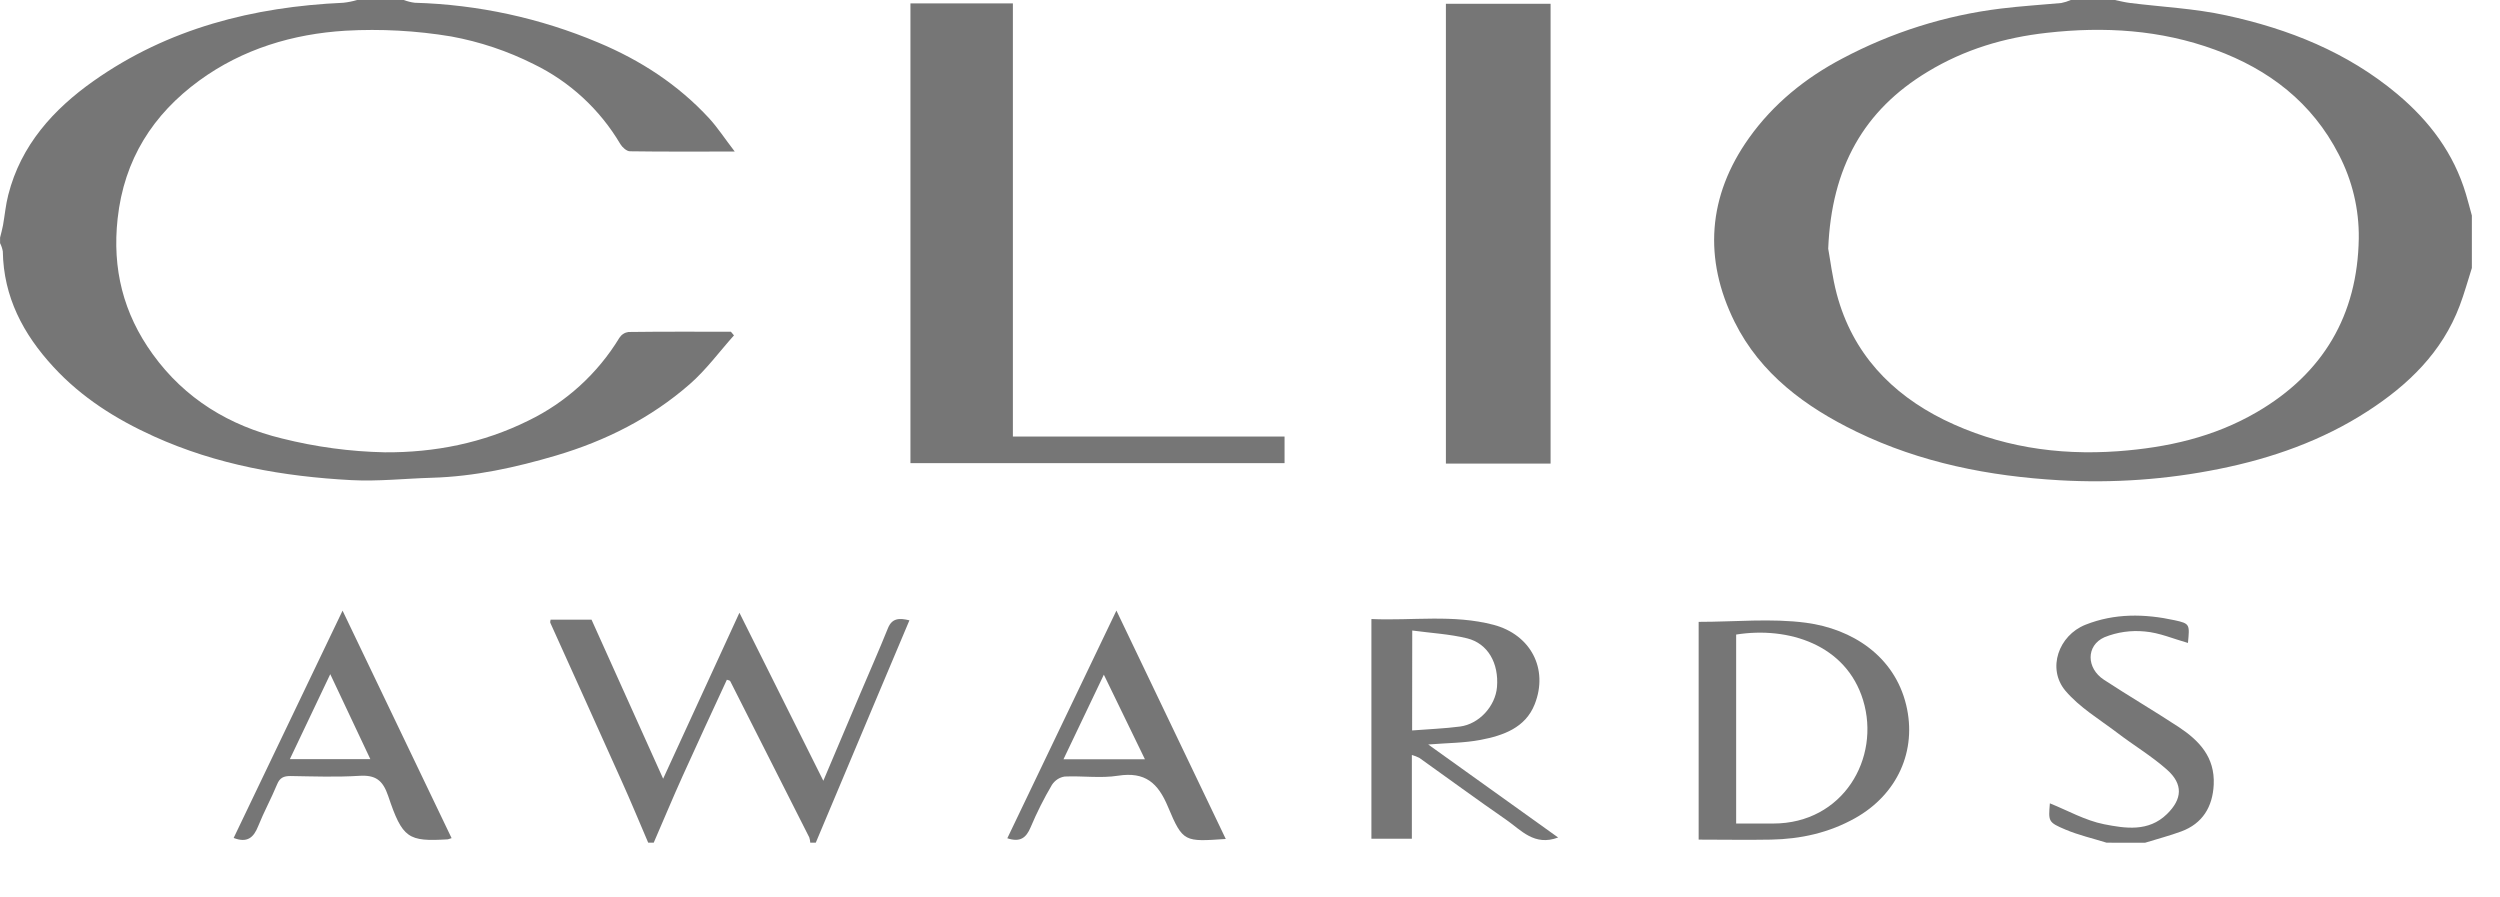 <?xml version="1.0" encoding="utf-8"?>
<svg xmlns="http://www.w3.org/2000/svg" fill="none" height="100%" overflow="visible" preserveAspectRatio="none" style="display: block;" viewBox="0 0 39 14" width="100%">
<g clip-path="url(#clip0_0_2416)" id="Clios 2">
<g id="Layer 2">
<g id="Layer 1">
<path d="M38.561 4.181C38.498 4.378 38.444 4.577 38.371 4.769C38.097 5.496 37.567 6.006 36.936 6.414C36.228 6.873 35.44 7.15 34.62 7.315C33.801 7.481 32.964 7.54 32.129 7.492C31.031 7.429 29.96 7.219 28.962 6.735C28.169 6.351 27.463 5.833 27.061 5.024C26.572 4.04 26.639 3.059 27.285 2.152C27.664 1.62 28.165 1.215 28.742 0.912C29.511 0.504 30.347 0.24 31.21 0.134C31.524 0.095 31.841 0.076 32.156 0.047C32.207 0.037 32.257 0.021 32.305 0L32.991 0C33.069 0.016 33.147 0.036 33.226 0.046C33.727 0.109 34.237 0.132 34.729 0.24C35.702 0.451 36.614 0.812 37.395 1.465C37.9 1.888 38.279 2.391 38.469 3.029C38.502 3.139 38.53 3.251 38.561 3.362V4.181ZM28.52 3.879C28.552 4.052 28.584 4.325 28.654 4.589C28.899 5.508 29.501 6.14 30.325 6.548C31.177 6.966 32.088 7.108 33.043 7.039C33.81 6.982 34.535 6.82 35.205 6.43C36.241 5.827 36.778 4.916 36.797 3.719C36.803 3.265 36.696 2.817 36.487 2.414C36.07 1.599 35.395 1.083 34.555 0.776C33.704 0.464 32.827 0.411 31.931 0.512C31.267 0.586 30.646 0.771 30.072 1.119C29.075 1.72 28.572 2.611 28.52 3.879Z" fill="#767676" id="Vector"/>
<path d="M6.299 0C6.355 0.021 6.412 0.036 6.471 0.043C7.455 0.071 8.425 0.281 9.333 0.664C9.991 0.939 10.578 1.32 11.064 1.847C11.199 1.995 11.309 2.166 11.462 2.364C10.878 2.364 10.352 2.368 9.827 2.36C9.776 2.36 9.707 2.298 9.677 2.247C9.358 1.707 8.888 1.273 8.325 1C7.919 0.796 7.486 0.651 7.04 0.569C6.494 0.478 5.941 0.448 5.389 0.479C4.57 0.529 3.785 0.764 3.111 1.255C2.386 1.784 1.936 2.487 1.835 3.41C1.749 4.193 1.923 4.888 2.38 5.522C2.885 6.224 3.582 6.642 4.398 6.84C4.923 6.972 5.461 7.045 6.002 7.056C6.776 7.062 7.537 6.912 8.242 6.562C8.829 6.278 9.323 5.829 9.663 5.269C9.679 5.245 9.699 5.224 9.723 5.209C9.747 5.193 9.775 5.183 9.803 5.179C10.336 5.172 10.869 5.175 11.402 5.175L11.45 5.232C11.222 5.487 11.016 5.769 10.761 5.992C10.155 6.522 9.447 6.877 8.679 7.105C8.046 7.292 7.402 7.434 6.738 7.453C6.319 7.465 5.899 7.512 5.482 7.49C4.42 7.434 3.383 7.252 2.4 6.807C1.81 6.54 1.273 6.202 0.831 5.721C0.362 5.212 0.055 4.633 0.044 3.922C0.036 3.877 0.022 3.834 0.001 3.793L0.001 3.707C0.017 3.643 0.035 3.578 0.047 3.514C0.075 3.356 0.089 3.194 0.129 3.04C0.326 2.264 0.835 1.704 1.46 1.263C2.624 0.442 3.952 0.106 5.357 0.043C5.429 0.035 5.501 0.021 5.571 0L6.299 0Z" fill="#767676" id="Vector_2"/>
<path d="M10.112 13.146C9.974 12.824 9.84 12.499 9.696 12.18C9.328 11.357 8.955 10.537 8.585 9.716C8.581 9.705 8.585 9.689 8.589 9.667H9.228C9.598 10.489 9.97 11.314 10.345 12.148L11.535 9.559L12.844 12.18C13.044 11.708 13.23 11.27 13.415 10.832C13.561 10.487 13.712 10.148 13.851 9.802C13.915 9.643 14.025 9.638 14.187 9.677C14.02 10.073 13.855 10.464 13.69 10.855L12.726 13.146H12.64C12.639 13.118 12.633 13.091 12.625 13.064C12.215 12.251 11.804 11.438 11.392 10.627C11.386 10.613 11.357 10.611 11.339 10.604C11.107 11.106 10.875 11.604 10.65 12.104C10.494 12.448 10.35 12.798 10.198 13.146H10.112Z" fill="#767676" id="Vector_3"/>
<path d="M32.863 13.146C32.648 13.079 32.425 13.028 32.22 12.941C31.95 12.827 31.955 12.814 31.978 12.532C32.257 12.644 32.53 12.8 32.823 12.858C33.154 12.923 33.516 12.981 33.804 12.7C34.044 12.466 34.061 12.233 33.804 12.006C33.564 11.793 33.283 11.626 33.027 11.43C32.75 11.22 32.439 11.035 32.219 10.774C31.931 10.429 32.115 9.912 32.533 9.746C32.989 9.565 33.457 9.574 33.926 9.676C34.163 9.728 34.16 9.741 34.132 10.03C33.907 9.967 33.687 9.87 33.459 9.851C33.245 9.83 33.029 9.86 32.829 9.941C32.54 10.07 32.546 10.424 32.821 10.604C33.207 10.857 33.607 11.091 33.993 11.345C34.308 11.555 34.554 11.81 34.534 12.241C34.517 12.589 34.358 12.848 34.029 12.97C33.843 13.039 33.651 13.088 33.462 13.147L32.863 13.146Z" fill="#767676" id="Vector_4"/>
<path d="M14.203 0.053H15.801V6.81H20.039V7.225H14.203V0.053Z" fill="#767676" id="Vector_5"/>
<path d="M24.189 7.232H22.556V0.059H24.189V7.232Z" fill="#767676" id="Vector_6"/>
<path d="M26.499 9.701C27.07 9.701 27.631 9.643 28.175 9.715C28.893 9.811 29.551 10.232 29.736 10.996C29.909 11.712 29.598 12.394 28.94 12.763C28.53 12.993 28.09 13.089 27.629 13.098C27.258 13.105 26.887 13.098 26.499 13.098V9.701ZM27.084 12.847H27.663C28.75 12.847 29.341 11.83 29.064 10.922C28.799 10.056 27.899 9.77 27.084 9.899V12.847Z" fill="#767676" id="Vector_7"/>
<path d="M22.28 11.614L24.307 13.065C23.935 13.205 23.729 12.949 23.496 12.788C23.04 12.473 22.593 12.144 22.142 11.823C22.105 11.804 22.066 11.789 22.025 11.778V13.084H21.394V9.657C22.033 9.685 22.672 9.582 23.299 9.747C23.876 9.899 24.161 10.432 23.941 10.987C23.796 11.355 23.448 11.475 23.098 11.542C22.844 11.591 22.58 11.59 22.28 11.614ZM22.029 11.395C22.288 11.374 22.534 11.366 22.776 11.334C23.076 11.295 23.328 11.015 23.353 10.719C23.384 10.349 23.213 10.039 22.887 9.958C22.613 9.891 22.327 9.876 22.031 9.836L22.029 11.395Z" fill="#767676" id="Vector_8"/>
<path d="M7.045 13.075C6.996 13.09 6.99 13.094 6.983 13.094C6.368 13.13 6.279 13.082 6.056 12.418C5.971 12.167 5.856 12.087 5.603 12.103C5.248 12.125 4.89 12.112 4.532 12.106C4.427 12.106 4.366 12.131 4.323 12.235C4.232 12.456 4.116 12.667 4.028 12.887C3.957 13.067 3.857 13.154 3.645 13.072L5.344 9.526L7.045 13.075ZM5.152 10.517C4.928 10.989 4.728 11.408 4.522 11.842H5.777L5.152 10.517Z" fill="#767676" id="Vector_9"/>
<path d="M19.122 13.088C18.48 13.131 18.454 13.143 18.222 12.59C18.065 12.211 17.863 12.036 17.442 12.101C17.171 12.144 16.885 12.101 16.609 12.114C16.569 12.12 16.53 12.135 16.496 12.157C16.462 12.18 16.433 12.209 16.41 12.244C16.285 12.456 16.174 12.677 16.078 12.905C16.008 13.072 15.914 13.143 15.714 13.077L17.416 9.525C17.995 10.736 18.552 11.9 19.122 13.088ZM17.22 10.525L16.59 11.845H17.861L17.22 10.525Z" fill="#767676" id="Vector_10"/>
</g>
</g>
</g>
<defs>
<clipPath id="clip0_0_2416">
<rect fill="white" height="13.145" width="38.56"/>
</clipPath>
</defs>
</svg>